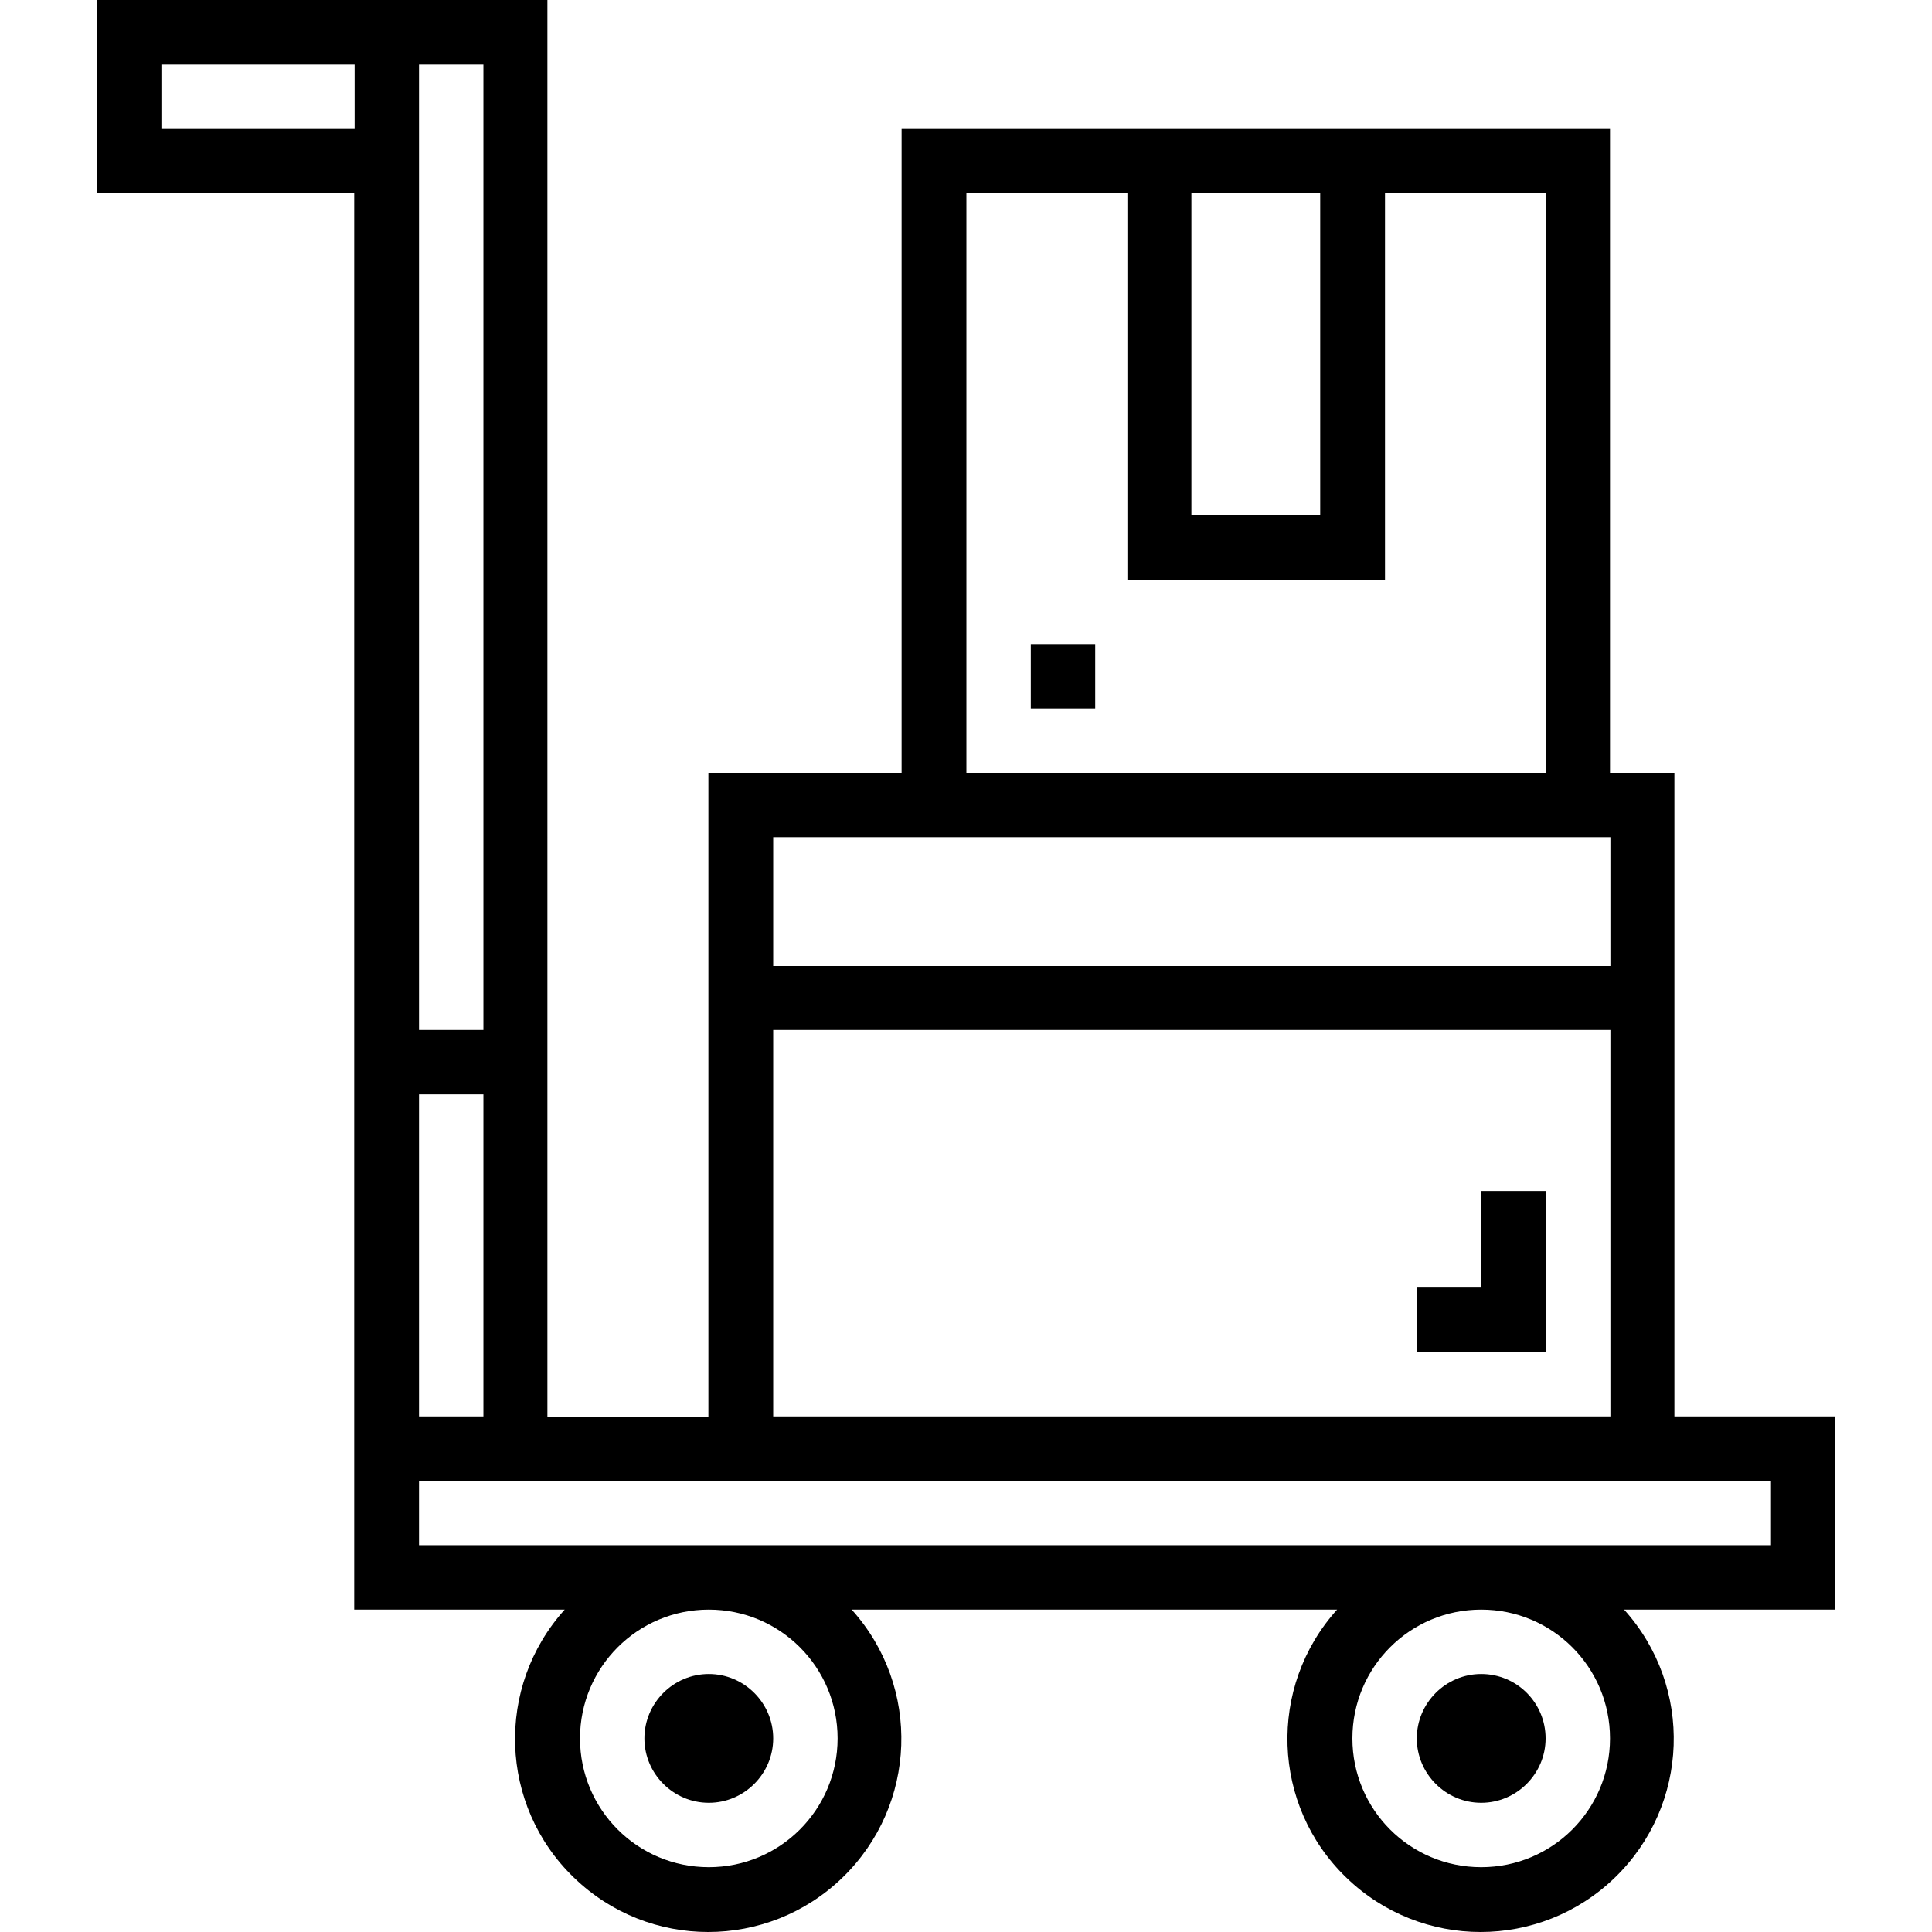 <svg xml:space="preserve" style="enable-background:new 0 0 480 480;" viewBox="0 0 480 480" y="0px" x="0px" xmlns:xlink="http://www.w3.org/1999/xlink" xmlns="http://www.w3.org/2000/svg" id="Layer_1" version="1.1">
<path d="M192.1,431.9c0,8.8-7.2,16-16,16s-16-7.2-16-16s7.2-16,16-16C184.9,415.9,192.1,423.1,192.1,431.9z"></path>
<path d="M384,431.9c0,8.8-7.2,16-16,16s-16-7.2-16-16s7.2-16,16-16C376.9,415.9,384,423.1,384,431.9z"></path>
<path d="M416,192h-16V32H224v160h-48v160h-40V0H24v48h64v351.9h52.3c-17.3,19.2-16.3,48.7,2.3,66.6c18.6,18,48.1,18,66.7,0
	s19.6-47.4,2.3-66.6h120.6c-17.3,19.2-16.3,48.7,2.3,66.6c18.6,18,48.1,18,66.7,0s19.6-47.4,2.3-66.6H456v-48h-40V192z M328,48v80
	h-32V48H328z M240.1,48h40v96h64V48h40v144h-144V48z M192.1,208h208v32h-208V208z M192.1,255.9h208v96h-208V255.9z M40.1,32V16h48
	v16H40.1z M104.1,16h16v239.9h-16V16z M104.1,271.9h16v80h-16V271.9z M208.1,431.9c0,17.7-14.3,32-32,32s-32-14.3-32-32
	s14.3-32,32-32S208.1,414.2,208.1,431.9z M400,431.9c0,17.7-14.3,32-32,32s-32-14.3-32-32s14.3-32,32-32S400,414.2,400,431.9z
	 M440,367.9v16H104.1v-16H440z"></path>
<path d="M368,319.9h-16v16h32v-40h-16V319.9z"></path>
<path d="M256.1,160h16v16h-16V160z"></path>
</svg>
